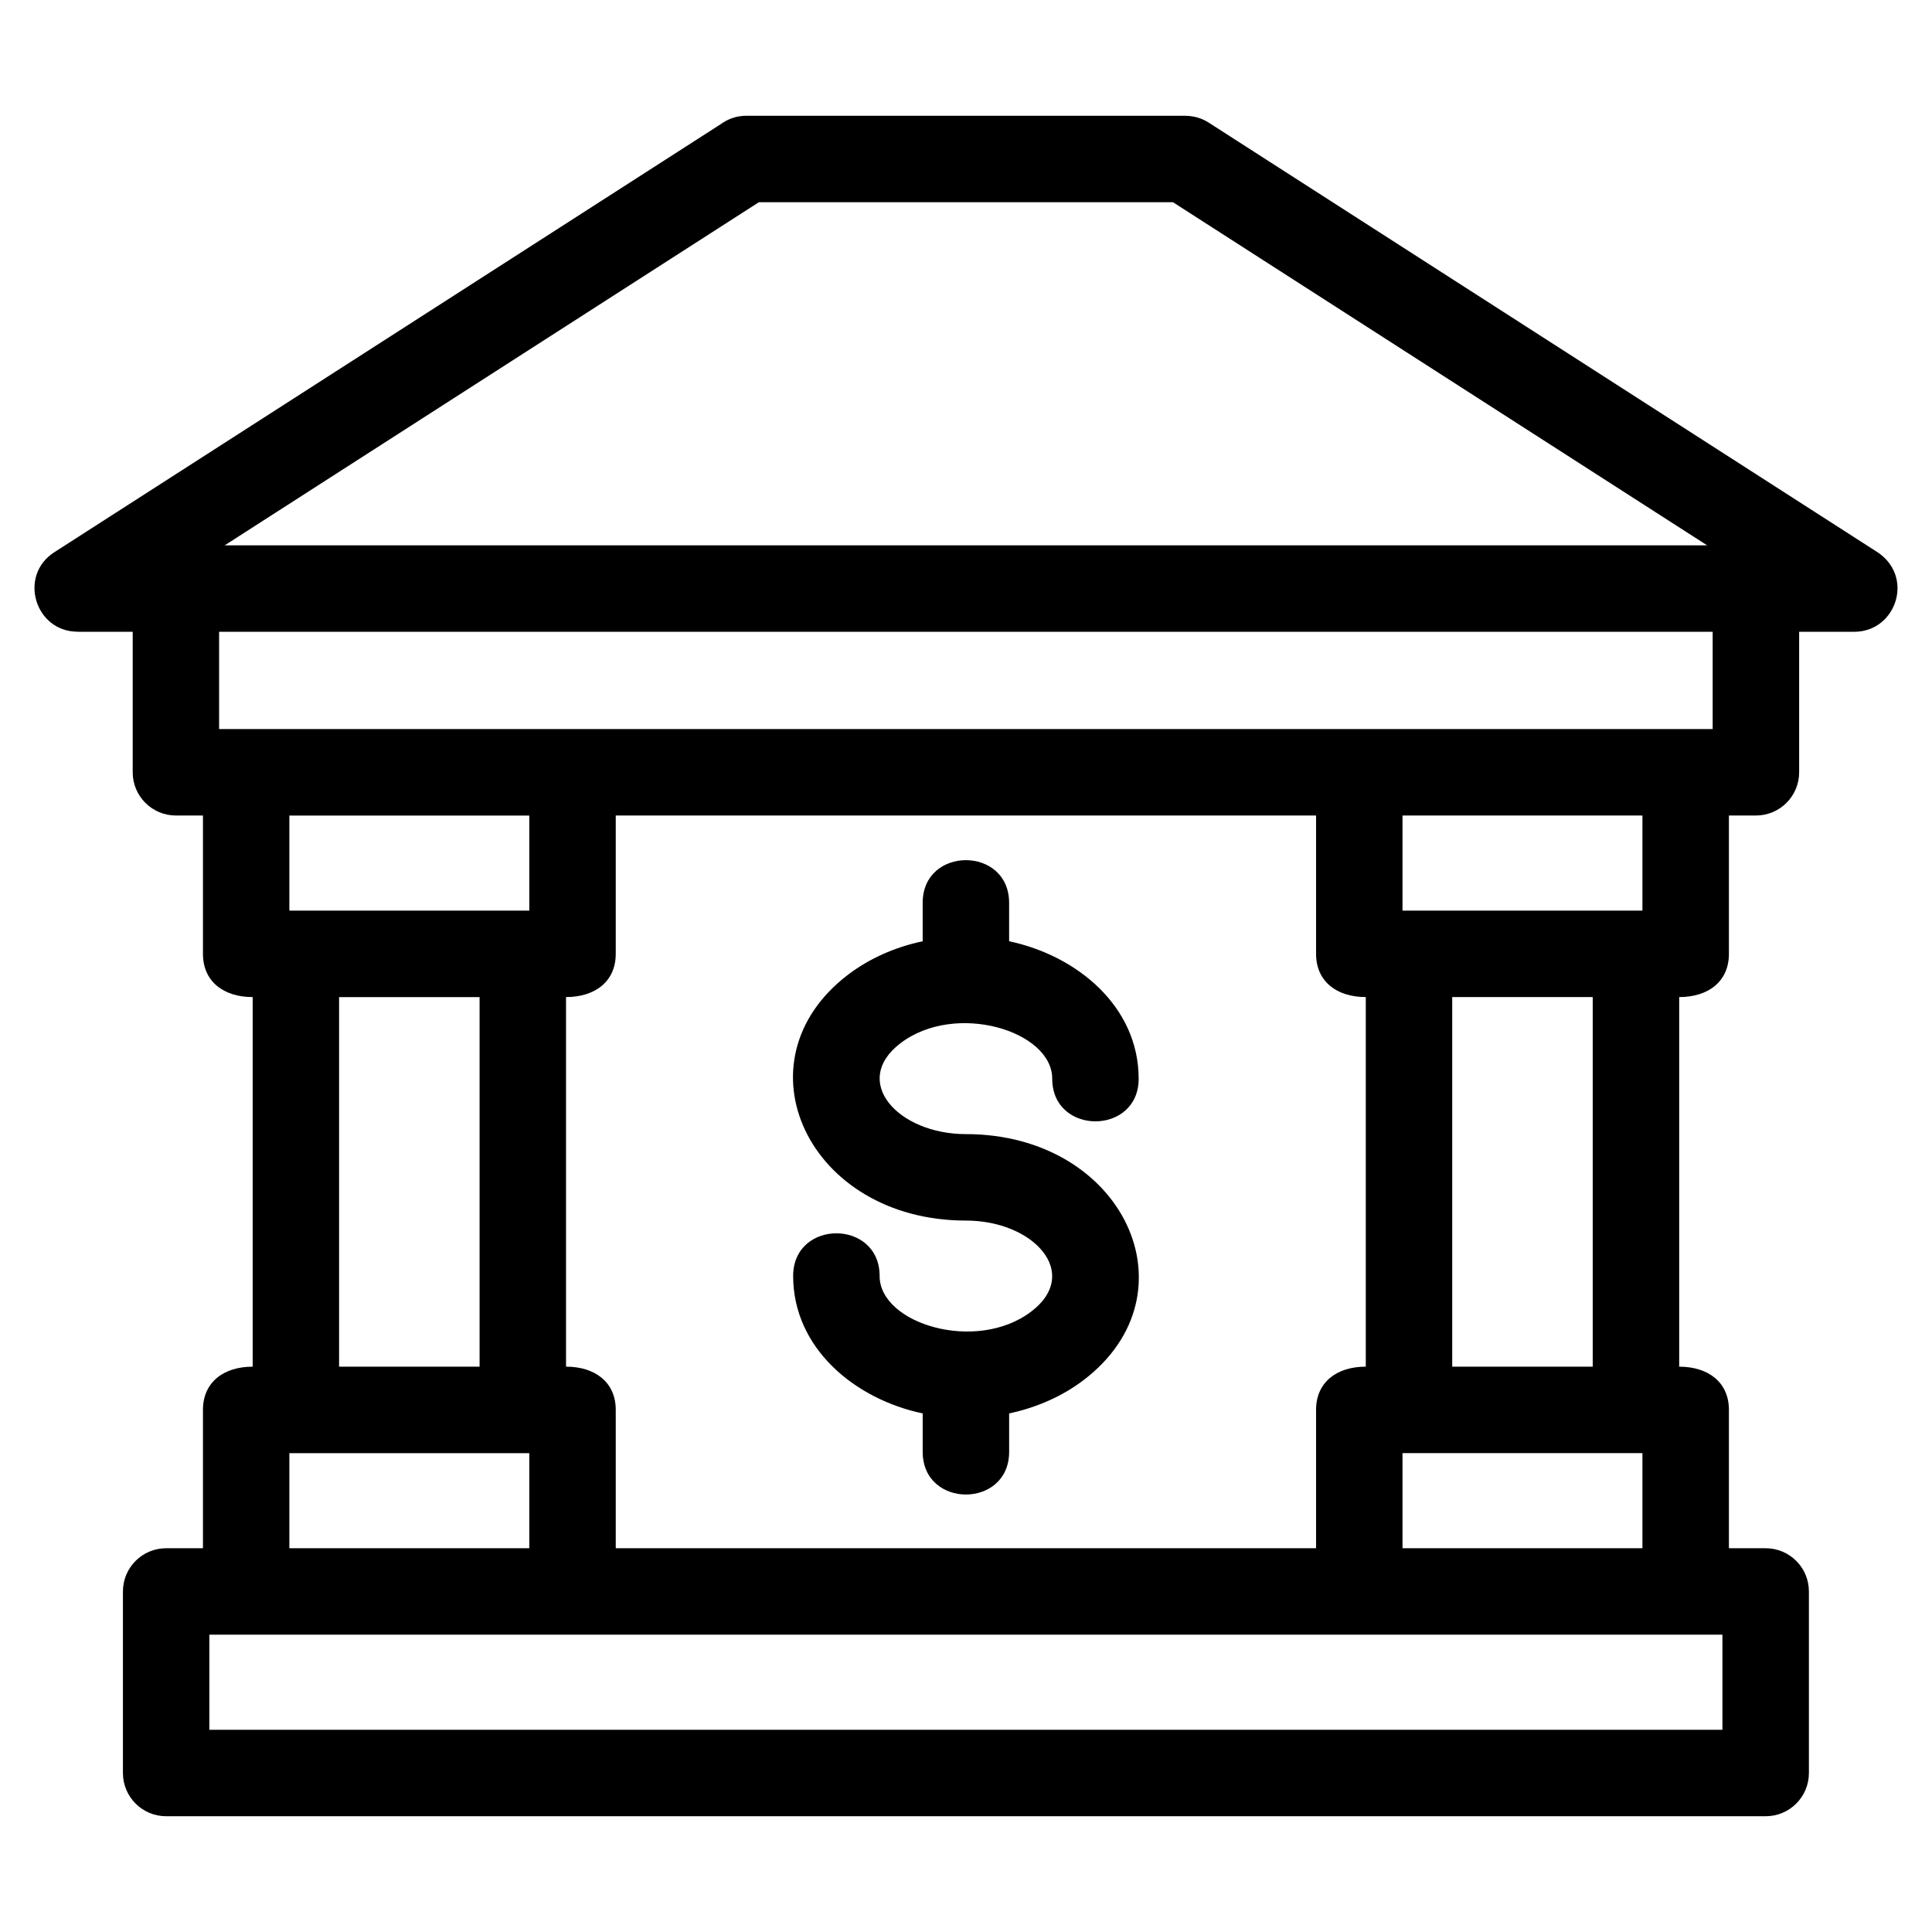 <?xml version="1.0" encoding="UTF-8"?>
<!-- Uploaded to: SVG Repo, www.svgrepo.com, Generator: SVG Repo Mixer Tools -->
<svg fill="#000000" width="800px" height="800px" version="1.1" viewBox="144 144 512 512" xmlns="http://www.w3.org/2000/svg">
 <path d="m596.41 288.52-141.56-90.93h-109.74l-141.56 90.93h392.87zm-150.65 141.34c0 15.078-22.91 15.078-22.91 0 0-12.688-25.652-20.492-40.207-9.402-13.293 10.121-0.668 24.094 17.332 24.094 41.828 0 61.398 42.176 31.211 65.172-5.469 4.164-12.246 7.258-19.754 8.848v10.176c0 15.086-22.91 15.086-22.91 0v-10.176c-18.191-3.84-34.328-17.43-34.328-36.418 0-15.086 22.914-15.086 22.914 0 0 12.68 25.648 20.492 40.207 9.402 13.289-10.121 0.668-24.094-17.34-24.094-41.82 0-61.398-42.184-31.211-65.176 5.469-4.16 12.246-7.258 19.754-8.844v-10.176c0-15.086 22.91-15.086 22.91 0v10.176c18.191 3.84 34.328 17.422 34.328 36.418zm-246.28 172.55h400.98v-25.199h-400.98zm412.44 22.91h-423.89c-6.324 0-11.453-5.129-11.453-11.453v-48.117c0-6.324 5.129-11.453 11.453-11.453h9.754v-36.656c0-7.32 5.457-11.461 13.176-11.461v-97.945c-7.719 0-13.176-4.141-13.176-11.461v-36.656h-7.164c-6.324 0-11.453-5.129-11.453-11.453v-37.238h-14.609v-0.02c-11.328-0.02-15.762-14.898-6.176-21.055l176.62-113.45c1.898-1.398 4.25-2.227 6.789-2.227h116.38v0.02c2.113 0 4.262 0.582 6.172 1.816l176.61 113.44c10.652 6.367 5.742 21.477-5.551 21.477h-14.609v37.238c0 6.324-5.129 11.453-11.453 11.453h-7.16v36.656c0 7.32-5.461 11.461-13.176 11.461v97.945c7.711 0 13.176 4.141 13.176 11.461v36.656h9.746c6.324 0 11.453 5.129 11.453 11.453v48.117c0 6.324-5.129 11.453-11.453 11.453zm-304.74-71.027h185.59v-36.656c0-7.32 5.461-11.461 13.176-11.461v-97.945c-7.711 0-13.176-4.141-13.176-11.461v-36.656h-185.59v36.656c0 7.32-5.461 11.461-13.176 11.461v97.945c7.711 0 13.176 4.141 13.176 11.461zm272.08-25.199h-63.582v25.199h63.582zm-50.406-22.914h37.234v-97.945h-37.234zm-13.176-146.06v25.199h63.582v-25.199zm-231.41 168.98h-63.582v25.199h63.582zm-50.406-22.914h37.234v-97.945h-37.234zm-13.176-146.06v25.199h63.582v-25.199zm-18.621-48.695v25.777h395.81v-25.777z"/>
</svg>